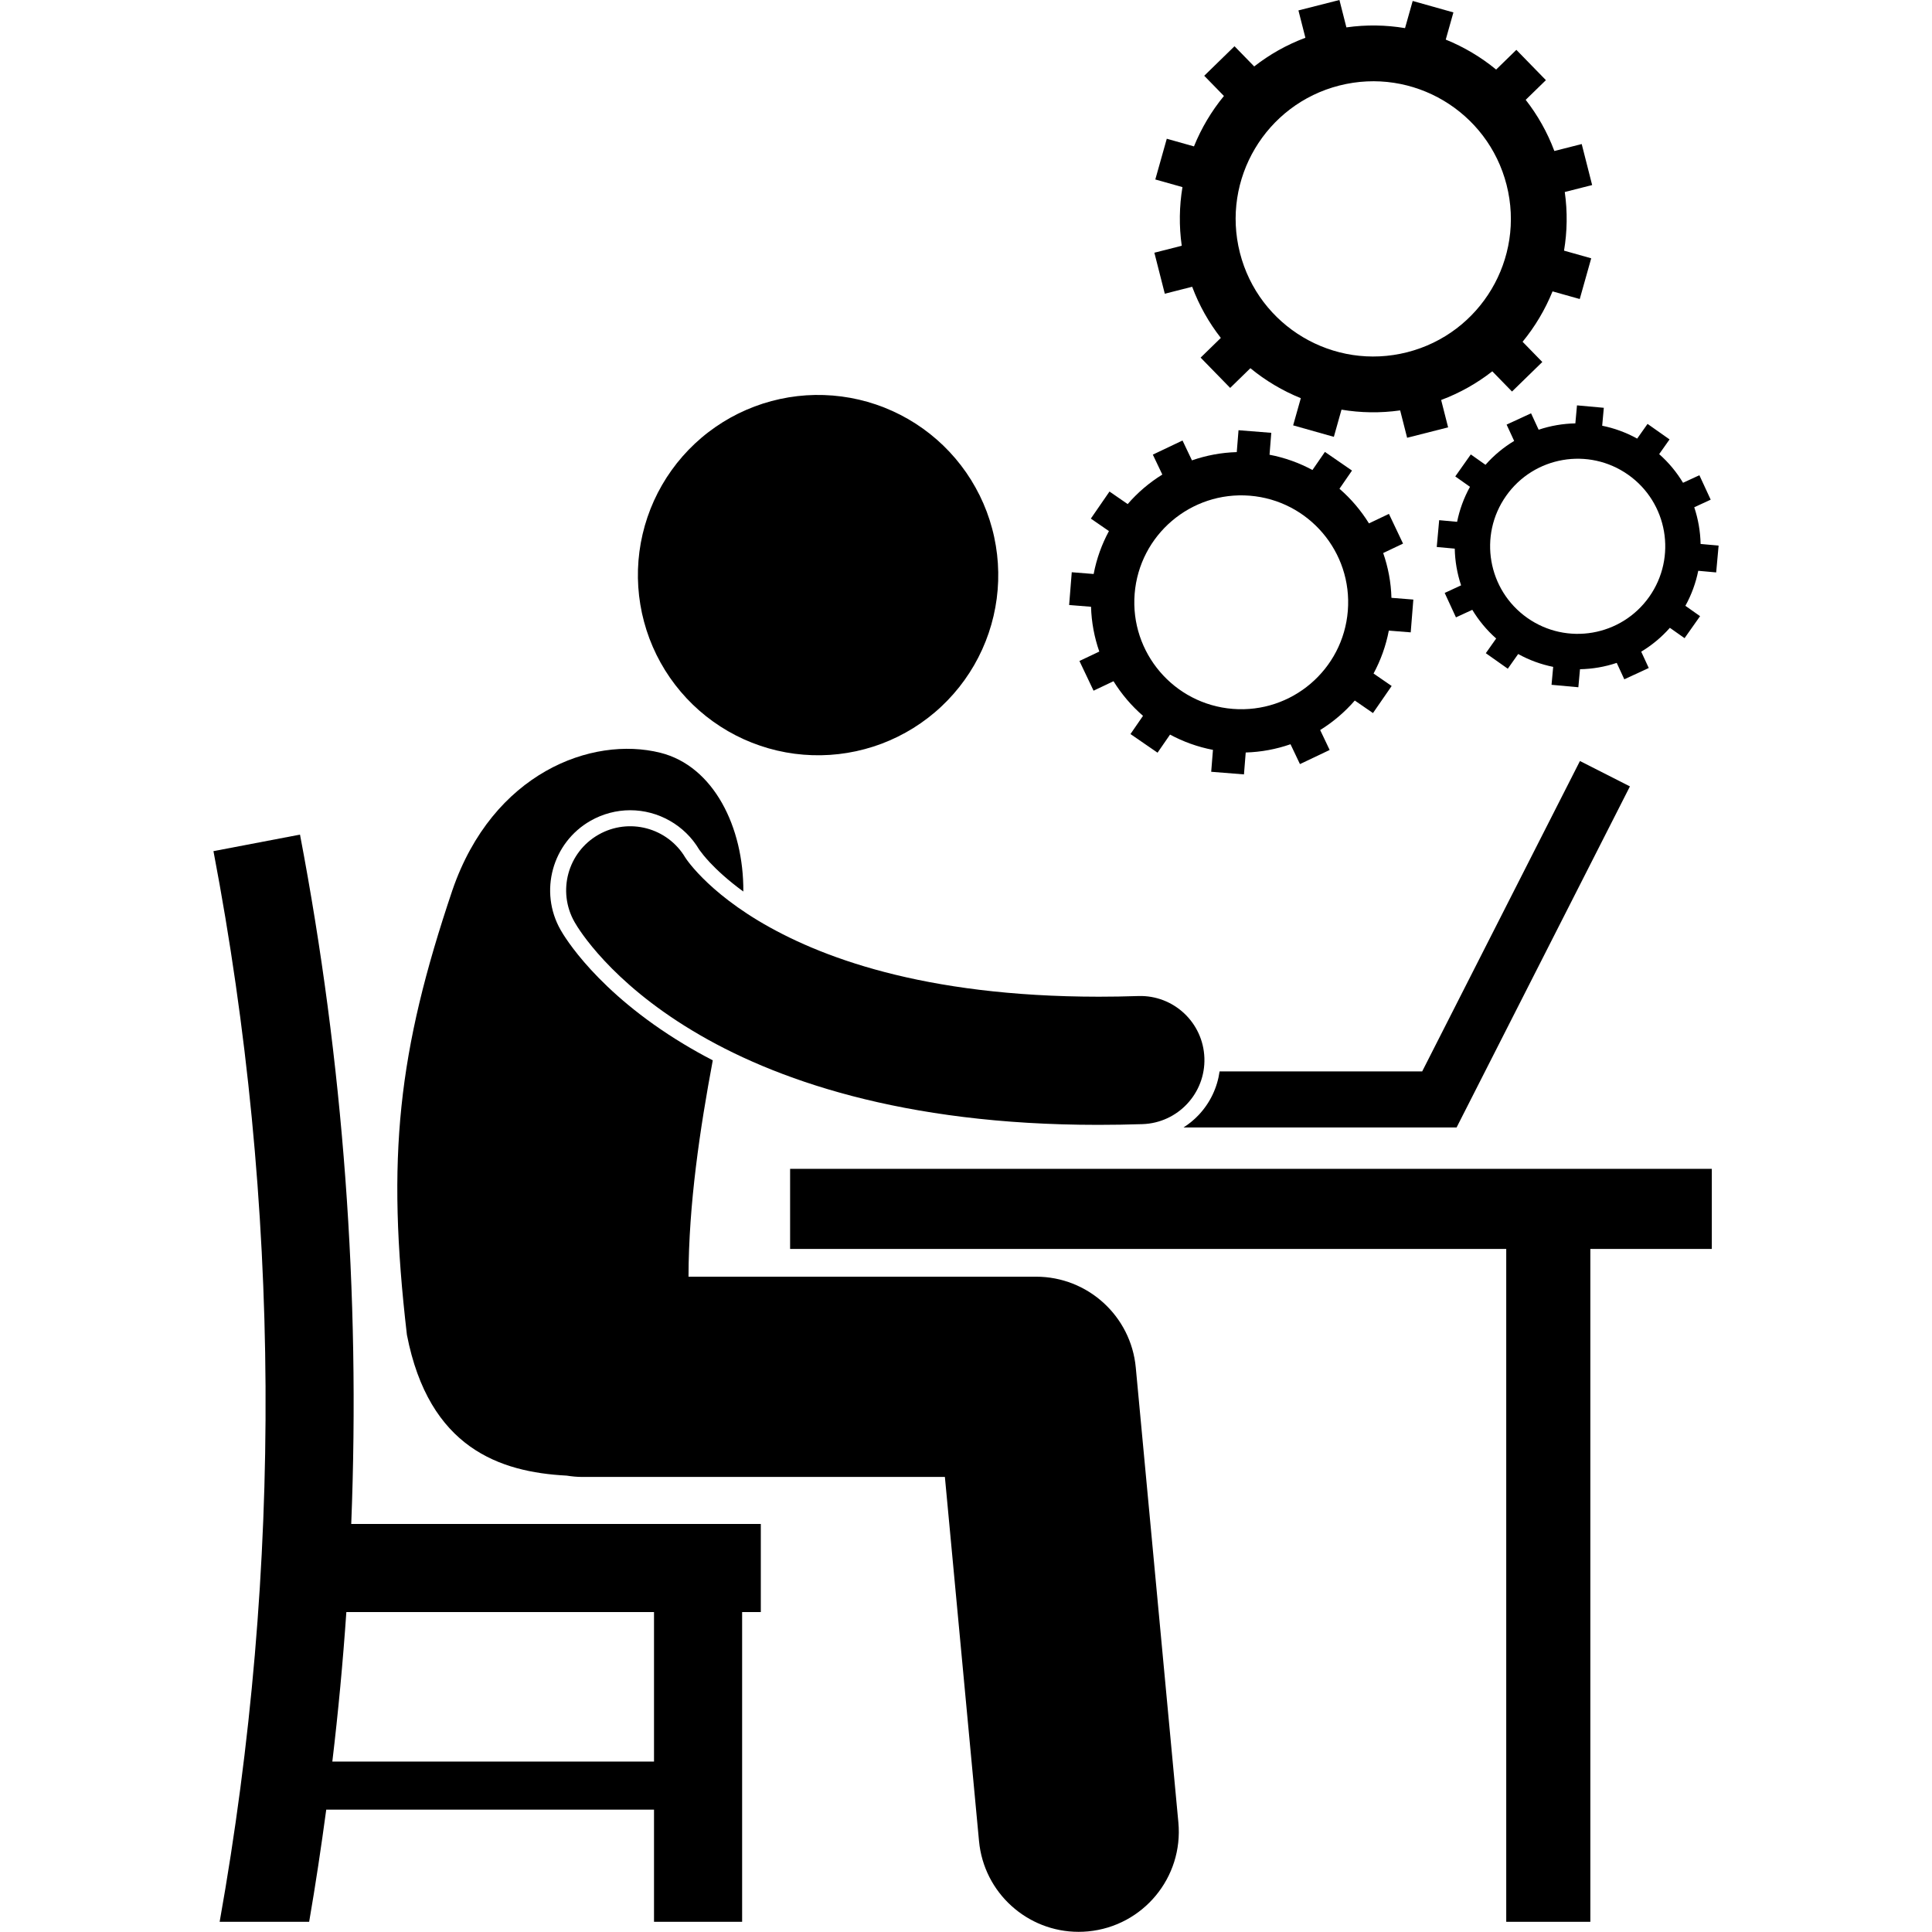 <?xml version="1.0" encoding="UTF-8"?>
<svg xmlns="http://www.w3.org/2000/svg" xmlns:xlink="http://www.w3.org/1999/xlink" width="450pt" height="450pt" viewBox="0 0 450 450" version="1.2">
<defs>
<clipPath id="clip1">
  <path d="M 334 94 L 400.5 94 L 400.5 161 L 334 161 Z M 334 94 "/>
</clipPath>
<clipPath id="clip2">
  <path d="M 49.5 194 L 178 194 L 178 448 L 49.5 448 Z M 49.5 194 "/>
</clipPath>
</defs>
<g id="surface1">
<path style=" stroke:none;fill-rule:nonzero;fill:rgb(0%,0%,0%);fill-opacity:1;" d="M 271.305 68.414 L 277.68 66.793 C 279.316 71.172 281.586 75.168 284.355 78.707 L 279.648 83.297 L 286.531 90.352 L 291.238 85.762 C 294.773 88.668 298.738 91.023 302.984 92.746 L 301.199 99.074 L 310.68 101.75 L 312.461 95.418 C 316.898 96.16 321.496 96.246 326.125 95.59 L 327.746 101.965 L 337.293 99.539 L 335.672 93.164 C 340.051 91.527 344.047 89.254 347.586 86.488 L 352.176 91.195 L 359.234 84.316 L 354.641 79.605 C 357.547 76.066 359.898 72.105 361.617 67.867 L 367.953 69.648 L 370.625 60.164 L 364.293 58.379 C 365.035 53.949 365.121 49.352 364.465 44.723 L 370.84 43.102 L 368.41 33.551 L 362.039 35.172 C 360.402 30.793 358.129 26.793 355.363 23.254 L 360.07 18.668 L 353.188 11.609 L 348.48 16.203 C 344.945 13.297 340.984 10.941 336.742 9.223 L 338.527 2.891 L 329.043 0.223 L 327.258 6.551 C 322.828 5.809 318.23 5.723 313.602 6.379 L 311.98 0 L 302.43 2.426 L 304.051 8.797 C 299.668 10.434 295.672 12.707 292.129 15.477 L 287.543 10.77 L 280.488 17.648 L 285.078 22.355 C 282.168 25.895 279.816 29.855 278.098 34.098 L 271.766 32.316 L 269.094 41.801 L 275.418 43.582 C 274.68 48.016 274.594 52.613 275.25 57.242 L 268.875 58.863 Z M 311.957 19.922 C 329.113 15.559 346.555 25.93 350.918 43.082 C 355.281 60.238 344.91 77.68 327.754 82.043 C 310.609 86.406 293.164 76.039 288.797 58.879 C 284.438 41.73 294.809 24.285 311.957 19.922 Z M 311.957 19.922 "/>
<g clip-path="url(#clip1)" clip-rule="nonzero">
<path style=" stroke:none;fill-rule:nonzero;fill:rgb(0%,0%,0%);fill-opacity:1;" d="M 367.312 94.418 L 366.93 98.613 C 364.02 98.668 361.141 99.168 358.379 100.09 L 356.613 96.266 L 350.918 98.898 L 352.676 102.703 C 350.227 104.176 347.969 106.031 346 108.262 L 342.578 105.848 L 338.961 110.969 L 342.387 113.387 C 340.945 115.988 339.957 118.738 339.387 121.543 L 335.211 121.16 L 334.645 127.406 L 338.84 127.789 C 338.898 130.699 339.395 133.578 340.316 136.336 L 336.496 138.105 L 339.121 143.797 L 342.926 142.039 C 344.402 144.488 346.258 146.75 348.488 148.719 L 346.074 152.141 L 351.195 155.758 L 353.613 152.332 C 356.215 153.773 358.961 154.762 361.766 155.328 L 361.383 159.504 L 367.629 160.074 L 368.012 155.875 C 370.922 155.82 373.805 155.324 376.566 154.398 L 378.332 158.223 L 384.027 155.59 L 382.27 151.785 C 384.719 150.312 386.977 148.457 388.945 146.23 L 392.367 148.641 L 395.98 143.516 L 392.559 141.105 C 394 138.5 394.988 135.75 395.555 132.949 L 399.73 133.328 L 400.297 127.082 L 396.102 126.699 C 396.043 123.793 395.543 120.914 394.625 118.152 L 398.453 116.383 L 395.82 110.691 L 392.012 112.449 C 390.539 110 388.684 107.742 386.453 105.773 L 388.871 102.348 L 383.746 98.734 L 381.328 102.16 C 378.727 100.719 375.98 99.727 373.18 99.16 L 373.559 94.984 Z M 379.234 110.578 C 388.438 117.07 390.629 129.797 384.141 139 C 377.648 148.203 364.926 150.398 355.723 143.91 C 346.516 137.414 344.312 124.691 350.809 115.488 C 357.301 106.285 370.027 104.086 379.234 110.578 Z M 379.234 110.578 "/>
</g>
<path style=" stroke:none;fill-rule:nonzero;fill:rgb(0%,0%,0%);fill-opacity:1;" d="M 256.047 151.762 L 251.422 153.957 L 254.711 160.875 L 259.359 158.668 C 261.23 161.688 263.543 164.406 266.23 166.734 L 263.309 170.973 L 269.617 175.316 L 272.523 171.102 C 275.602 172.758 278.953 173.977 282.52 174.66 L 282.113 179.762 L 289.742 180.371 L 290.152 175.27 C 293.781 175.168 297.289 174.492 300.586 173.348 L 302.785 177.973 L 309.703 174.684 L 307.492 170.039 C 310.512 168.168 313.23 165.852 315.559 163.168 L 319.793 166.086 L 324.145 159.781 L 319.926 156.875 C 321.582 153.801 322.805 150.449 323.484 146.879 L 328.582 147.289 L 329.195 139.652 L 324.094 139.246 C 323.992 135.613 323.32 132.109 322.172 128.812 L 326.797 126.613 L 323.508 119.695 L 318.859 121.906 C 316.988 118.887 314.672 116.168 311.988 113.84 L 314.906 109.605 L 308.602 105.258 L 305.695 109.473 C 302.621 107.816 299.266 106.598 295.699 105.918 L 296.105 100.812 L 288.477 100.207 L 288.066 105.305 C 284.434 105.406 280.93 106.082 277.629 107.227 L 275.43 102.602 L 268.516 105.891 L 270.727 110.535 C 267.703 112.406 264.984 114.723 262.66 117.41 L 258.422 114.488 L 254.078 120.793 L 258.293 123.699 C 256.633 126.773 255.414 130.125 254.734 133.695 L 249.633 133.285 L 249.023 140.918 L 254.121 141.328 C 254.227 144.957 254.898 148.461 256.047 151.762 Z M 291.098 115.457 C 304.809 116.559 315.035 128.566 313.934 142.277 C 312.836 155.984 300.836 166.207 287.125 165.113 C 273.414 164.016 263.188 152.012 264.281 138.301 C 265.379 124.59 277.383 114.367 291.098 115.457 Z M 291.098 115.457 "/>
<path style=" stroke:none;fill-rule:nonzero;fill:rgb(0%,0%,0%);fill-opacity:1;" d="M 200.062 93.082 C 201.402 93.395 202.723 93.77 204.023 94.211 C 205.324 94.652 206.602 95.156 207.855 95.727 C 209.105 96.293 210.328 96.918 211.52 97.605 C 212.707 98.293 213.863 99.035 214.98 99.836 C 216.098 100.637 217.172 101.488 218.207 102.395 C 219.242 103.301 220.227 104.258 221.168 105.258 C 222.105 106.262 222.996 107.309 223.832 108.398 C 224.672 109.488 225.453 110.617 226.18 111.785 C 226.902 112.953 227.57 114.152 228.18 115.383 C 228.789 116.617 229.336 117.875 229.82 119.16 C 230.305 120.449 230.723 121.754 231.078 123.082 C 231.438 124.41 231.727 125.75 231.949 127.105 C 232.176 128.465 232.332 129.828 232.422 131.199 C 232.512 132.57 232.535 133.941 232.492 135.316 C 232.445 136.691 232.336 138.059 232.156 139.422 C 231.977 140.781 231.73 142.133 231.418 143.473 C 231.109 144.812 230.73 146.133 230.289 147.434 C 229.848 148.734 229.344 150.012 228.777 151.262 C 228.211 152.516 227.582 153.734 226.898 154.926 C 226.211 156.117 225.465 157.27 224.664 158.387 C 223.867 159.504 223.012 160.582 222.105 161.613 C 221.199 162.648 220.246 163.637 219.242 164.574 C 218.242 165.516 217.195 166.402 216.105 167.238 C 215.012 168.078 213.883 168.859 212.719 169.586 C 211.551 170.312 210.352 170.977 209.117 171.586 C 207.887 172.195 206.625 172.742 205.34 173.227 C 204.055 173.711 202.746 174.129 201.418 174.484 C 200.09 174.844 198.75 175.133 197.395 175.355 C 196.039 175.582 194.676 175.738 193.301 175.828 C 191.93 175.918 190.559 175.941 189.184 175.895 C 187.812 175.852 186.441 175.738 185.078 175.562 C 183.715 175.383 182.367 175.137 181.027 174.824 C 179.688 174.512 178.367 174.137 177.066 173.695 C 175.766 173.254 174.488 172.75 173.234 172.184 C 171.984 171.617 170.762 170.988 169.57 170.301 C 168.383 169.613 167.227 168.871 166.109 168.07 C 164.992 167.27 163.918 166.418 162.883 165.512 C 161.848 164.605 160.863 163.652 159.922 162.648 C 158.984 161.645 158.094 160.598 157.258 159.508 C 156.422 158.418 155.637 157.289 154.914 156.125 C 154.188 154.957 153.52 153.758 152.91 152.523 C 152.301 151.293 151.758 150.031 151.27 148.746 C 150.785 147.461 150.367 146.152 150.012 144.824 C 149.652 143.5 149.363 142.156 149.141 140.801 C 148.914 139.445 148.758 138.082 148.668 136.711 C 148.578 135.336 148.555 133.965 148.598 132.59 C 148.645 131.219 148.754 129.852 148.934 128.488 C 149.113 127.125 149.359 125.773 149.672 124.434 C 149.98 123.098 150.359 121.777 150.801 120.477 C 151.242 119.172 151.746 117.898 152.312 116.645 C 152.879 115.391 153.508 114.172 154.195 112.98 C 154.879 111.789 155.625 110.637 156.426 109.52 C 157.223 108.402 158.078 107.328 158.984 106.293 C 159.891 105.258 160.844 104.273 161.848 103.332 C 162.852 102.395 163.895 101.504 164.988 100.668 C 166.078 99.832 167.207 99.051 168.371 98.324 C 169.539 97.598 170.738 96.93 171.973 96.32 C 173.203 95.715 174.465 95.168 175.75 94.684 C 177.035 94.199 178.344 93.777 179.672 93.422 C 181 93.066 182.34 92.777 183.695 92.551 C 185.051 92.328 186.418 92.168 187.789 92.078 C 189.16 91.988 190.531 91.965 191.906 92.012 C 193.281 92.055 194.648 92.168 196.012 92.348 C 197.375 92.527 198.723 92.77 200.062 93.082 Z M 200.062 93.082 "/>
<path style=" stroke:none;fill-rule:nonzero;fill:rgb(0%,0%,0%);fill-opacity:1;" d="M 131.973 343.699 C 133.16 343.883 134.363 344.008 135.598 344.008 L 135.598 344.004 L 220.082 344.004 L 228.031 428.816 C 229.16 440.902 239.32 449.961 251.219 449.961 C 251.949 449.961 252.68 449.93 253.422 449.859 C 266.246 448.656 275.668 437.289 274.465 424.465 L 264.543 318.512 C 263.418 306.531 253.355 297.367 241.324 297.367 L 160.367 297.367 C 160.406 280.426 163.035 262.914 166.02 246.973 C 163.57 245.703 161.32 244.438 159.273 243.199 C 139.043 231.016 131.375 218.031 130.57 216.59 C 125.492 207.668 128.621 196.254 137.559 191.168 C 140.371 189.57 143.559 188.719 146.785 188.719 C 153.344 188.719 159.496 192.219 162.836 197.855 C 162.832 197.852 162.832 197.848 162.832 197.848 C 162.836 197.848 162.918 197.961 163.035 198.129 C 163.367 198.59 164.094 199.543 165.312 200.855 C 166.953 202.609 169.512 205.012 173.137 207.656 C 173.238 192.703 166.242 178.43 153.789 175.328 C 137.859 171.355 114.773 180.008 105.379 207.324 C 92.684 244.961 89.957 269.461 94.777 310.906 C 99.91 337.309 116.438 342.883 131.973 343.699 Z M 131.973 343.699 "/>
<path style=" stroke:none;fill-rule:nonzero;fill:rgb(0%,0%,0%);fill-opacity:1;" d="M 370.422 290.902 L 398.715 290.902 L 398.715 272.246 L 184.031 272.246 L 184.031 290.902 L 350.832 290.902 L 350.832 447.625 L 370.422 447.625 Z M 370.422 290.902 "/>
<path style=" stroke:none;fill-rule:nonzero;fill:rgb(0%,0%,0%);fill-opacity:1;" d="M 275.664 262.609 L 339.266 262.609 L 379.641 183.168 L 368 177.254 L 331.254 249.551 L 284.066 249.551 C 283.535 253.324 281.879 256.836 279.219 259.672 C 278.148 260.812 276.949 261.785 275.664 262.609 Z M 275.664 262.609 "/>
<path style=" stroke:none;fill-rule:nonzero;fill:rgb(0%,0%,0%);fill-opacity:1;" d="M 162.59 203.398 C 161.297 202.012 160.461 200.938 160.012 200.32 C 159.793 200.012 159.664 199.82 159.625 199.758 C 155.484 192.77 146.488 190.375 139.402 194.41 C 132.242 198.488 129.746 207.602 133.824 214.762 C 134.809 216.523 142.227 228.582 161.203 240.008 C 180.129 251.449 210.301 262 255.691 262 C 255.758 262 255.824 262 255.891 262 C 259.211 262 262.613 261.945 266.094 261.832 C 274.328 261.566 280.797 254.668 280.527 246.43 C 280.254 238.191 273.363 231.73 265.125 231.996 C 261.953 232.102 258.875 232.152 255.891 232.152 C 214.906 232.121 190.59 222.836 176.613 214.445 C 169.621 210.227 165.188 206.18 162.59 203.398 Z M 162.59 203.398 "/>
<g clip-path="url(#clip2)" clip-rule="nonzero">
<path style=" stroke:none;fill-rule:nonzero;fill:rgb(0%,0%,0%);fill-opacity:1;" d="M 152.332 447.625 L 172.855 447.625 L 172.855 375.484 L 177.207 375.484 L 177.207 354.961 L 81.809 354.961 C 83.949 301.273 79.988 247.406 69.875 194.398 C 63.156 195.684 56.438 196.961 49.719 198.246 C 65.43 280.609 65.879 365.125 51.16 447.625 L 72.008 447.625 C 73.508 438.938 74.809 430.23 75.988 421.504 L 152.332 421.504 Z M 77.406 410.309 C 78.785 398.723 79.871 387.113 80.672 375.484 L 152.332 375.484 L 152.332 410.309 Z M 77.406 410.309 "/>
</g>
</g>
</svg>
